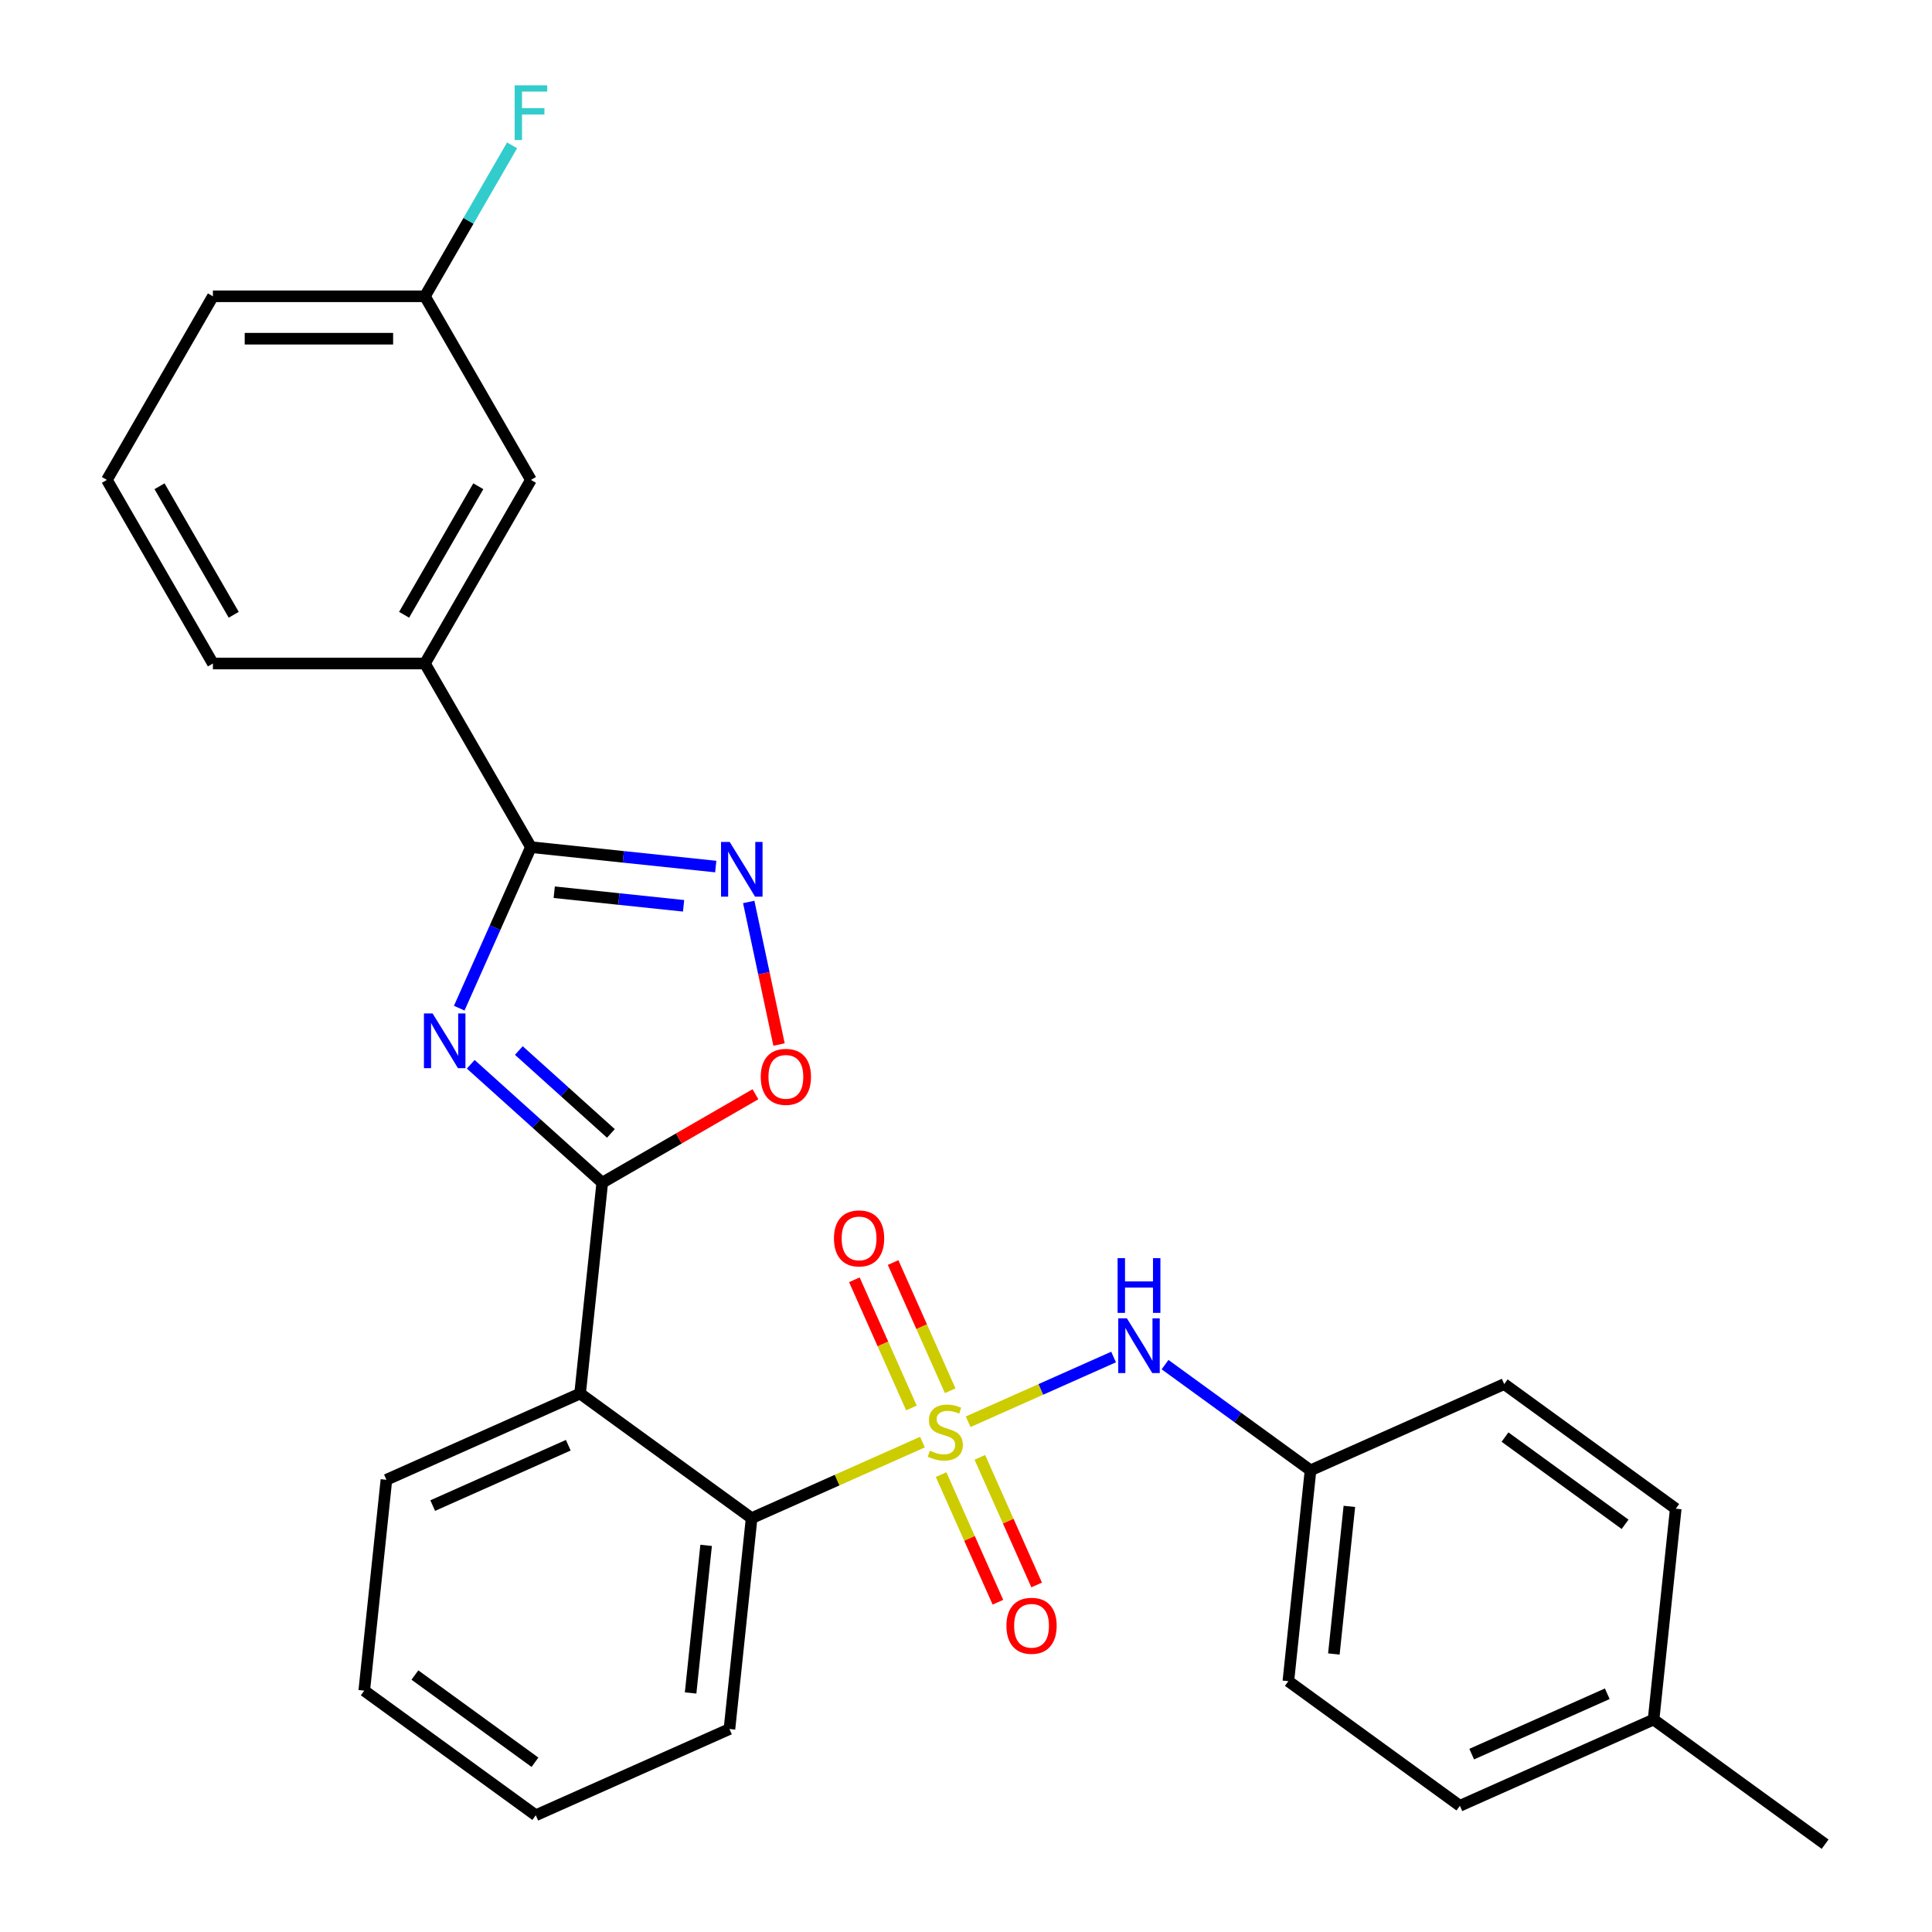 <?xml version='1.0' encoding='iso-8859-1'?>
<svg version='1.1' baseProfile='full'
              xmlns='http://www.w3.org/2000/svg'
                      xmlns:rdkit='http://www.rdkit.org/xml'
                      xmlns:xlink='http://www.w3.org/1999/xlink'
                  xml:space='preserve'
width='1000px' height='1000px' viewBox='0 0 1000 1000'>
<!-- END OF HEADER -->
<rect style='opacity:1.0;fill:#FFFFFF;stroke:none' width='1000' height='1000' x='0' y='0'> </rect>
<path class='bond-5' d='M 477.467,746.43 L 433.253,766.116' style='fill:none;fill-rule:evenodd;stroke:#CCCC00;stroke-width:6px;stroke-linecap:butt;stroke-linejoin:miter;stroke-opacity:1' />
<path class='bond-5' d='M 433.253,766.116 L 389.038,785.802' style='fill:none;fill-rule:evenodd;stroke:#000000;stroke-width:6px;stroke-linecap:butt;stroke-linejoin:miter;stroke-opacity:1' />
<path class='bond-7' d='M 501.114,735.902 L 538.749,719.146' style='fill:none;fill-rule:evenodd;stroke:#CCCC00;stroke-width:6px;stroke-linecap:butt;stroke-linejoin:miter;stroke-opacity:1' />
<path class='bond-7' d='M 538.749,719.146 L 576.384,702.39' style='fill:none;fill-rule:evenodd;stroke:#0000FF;stroke-width:6px;stroke-linecap:butt;stroke-linejoin:miter;stroke-opacity:1' />
<path class='bond-9' d='M 487.112,763.253 L 501.815,796.277' style='fill:none;fill-rule:evenodd;stroke:#CCCC00;stroke-width:6px;stroke-linecap:butt;stroke-linejoin:miter;stroke-opacity:1' />
<path class='bond-9' d='M 501.815,796.277 L 516.519,829.301' style='fill:none;fill-rule:evenodd;stroke:#FF0000;stroke-width:6px;stroke-linecap:butt;stroke-linejoin:miter;stroke-opacity:1' />
<path class='bond-9' d='M 507.163,754.326 L 521.866,787.35' style='fill:none;fill-rule:evenodd;stroke:#CCCC00;stroke-width:6px;stroke-linecap:butt;stroke-linejoin:miter;stroke-opacity:1' />
<path class='bond-9' d='M 521.866,787.35 L 536.569,820.374' style='fill:none;fill-rule:evenodd;stroke:#FF0000;stroke-width:6px;stroke-linecap:butt;stroke-linejoin:miter;stroke-opacity:1' />
<path class='bond-10' d='M 491.808,719.839 L 477.038,686.666' style='fill:none;fill-rule:evenodd;stroke:#CCCC00;stroke-width:6px;stroke-linecap:butt;stroke-linejoin:miter;stroke-opacity:1' />
<path class='bond-10' d='M 477.038,686.666 L 462.268,653.492' style='fill:none;fill-rule:evenodd;stroke:#FF0000;stroke-width:6px;stroke-linecap:butt;stroke-linejoin:miter;stroke-opacity:1' />
<path class='bond-10' d='M 471.758,728.766 L 456.988,695.593' style='fill:none;fill-rule:evenodd;stroke:#CCCC00;stroke-width:6px;stroke-linecap:butt;stroke-linejoin:miter;stroke-opacity:1' />
<path class='bond-10' d='M 456.988,695.593 L 442.218,662.419' style='fill:none;fill-rule:evenodd;stroke:#FF0000;stroke-width:6px;stroke-linecap:butt;stroke-linejoin:miter;stroke-opacity:1' />
<path class='bond-0' d='M 243.658,550.869 L 277.693,581.514' style='fill:none;fill-rule:evenodd;stroke:#0000FF;stroke-width:6px;stroke-linecap:butt;stroke-linejoin:miter;stroke-opacity:1' />
<path class='bond-0' d='M 277.693,581.514 L 311.728,612.159' style='fill:none;fill-rule:evenodd;stroke:#000000;stroke-width:6px;stroke-linecap:butt;stroke-linejoin:miter;stroke-opacity:1' />
<path class='bond-0' d='M 268.555,543.752 L 292.379,565.203' style='fill:none;fill-rule:evenodd;stroke:#0000FF;stroke-width:6px;stroke-linecap:butt;stroke-linejoin:miter;stroke-opacity:1' />
<path class='bond-0' d='M 292.379,565.203 L 316.203,586.655' style='fill:none;fill-rule:evenodd;stroke:#000000;stroke-width:6px;stroke-linecap:butt;stroke-linejoin:miter;stroke-opacity:1' />
<path class='bond-2' d='M 237.701,521.825 L 256.255,480.15' style='fill:none;fill-rule:evenodd;stroke:#0000FF;stroke-width:6px;stroke-linecap:butt;stroke-linejoin:miter;stroke-opacity:1' />
<path class='bond-2' d='M 256.255,480.15 L 274.81,438.476' style='fill:none;fill-rule:evenodd;stroke:#000000;stroke-width:6px;stroke-linecap:butt;stroke-linejoin:miter;stroke-opacity:1' />
<path class='bond-1' d='M 311.728,612.159 L 300.257,721.298' style='fill:none;fill-rule:evenodd;stroke:#000000;stroke-width:6px;stroke-linecap:butt;stroke-linejoin:miter;stroke-opacity:1' />
<path class='bond-6' d='M 311.728,612.159 L 351.375,589.269' style='fill:none;fill-rule:evenodd;stroke:#000000;stroke-width:6px;stroke-linecap:butt;stroke-linejoin:miter;stroke-opacity:1' />
<path class='bond-6' d='M 351.375,589.269 L 391.022,566.378' style='fill:none;fill-rule:evenodd;stroke:#FF0000;stroke-width:6px;stroke-linecap:butt;stroke-linejoin:miter;stroke-opacity:1' />
<path class='bond-8' d='M 274.81,438.476 L 219.94,343.438' style='fill:none;fill-rule:evenodd;stroke:#000000;stroke-width:6px;stroke-linecap:butt;stroke-linejoin:miter;stroke-opacity:1' />
<path class='bond-30' d='M 274.81,438.476 L 322.638,443.503' style='fill:none;fill-rule:evenodd;stroke:#000000;stroke-width:6px;stroke-linecap:butt;stroke-linejoin:miter;stroke-opacity:1' />
<path class='bond-30' d='M 322.638,443.503 L 370.466,448.53' style='fill:none;fill-rule:evenodd;stroke:#0000FF;stroke-width:6px;stroke-linecap:butt;stroke-linejoin:miter;stroke-opacity:1' />
<path class='bond-30' d='M 286.864,461.812 L 320.344,465.33' style='fill:none;fill-rule:evenodd;stroke:#000000;stroke-width:6px;stroke-linecap:butt;stroke-linejoin:miter;stroke-opacity:1' />
<path class='bond-30' d='M 320.344,465.33 L 353.823,468.849' style='fill:none;fill-rule:evenodd;stroke:#0000FF;stroke-width:6px;stroke-linecap:butt;stroke-linejoin:miter;stroke-opacity:1' />
<path class='bond-3' d='M 300.257,721.298 L 389.038,785.802' style='fill:none;fill-rule:evenodd;stroke:#000000;stroke-width:6px;stroke-linecap:butt;stroke-linejoin:miter;stroke-opacity:1' />
<path class='bond-14' d='M 300.257,721.298 L 200.004,765.933' style='fill:none;fill-rule:evenodd;stroke:#000000;stroke-width:6px;stroke-linecap:butt;stroke-linejoin:miter;stroke-opacity:1' />
<path class='bond-14' d='M 294.146,748.044 L 223.969,779.288' style='fill:none;fill-rule:evenodd;stroke:#000000;stroke-width:6px;stroke-linecap:butt;stroke-linejoin:miter;stroke-opacity:1' />
<path class='bond-4' d='M 387.542,466.85 L 395.386,503.754' style='fill:none;fill-rule:evenodd;stroke:#0000FF;stroke-width:6px;stroke-linecap:butt;stroke-linejoin:miter;stroke-opacity:1' />
<path class='bond-4' d='M 395.386,503.754 L 403.23,540.657' style='fill:none;fill-rule:evenodd;stroke:#FF0000;stroke-width:6px;stroke-linecap:butt;stroke-linejoin:miter;stroke-opacity:1' />
<path class='bond-21' d='M 389.038,785.802 L 377.567,894.941' style='fill:none;fill-rule:evenodd;stroke:#000000;stroke-width:6px;stroke-linecap:butt;stroke-linejoin:miter;stroke-opacity:1' />
<path class='bond-21' d='M 365.49,799.878 L 357.46,876.276' style='fill:none;fill-rule:evenodd;stroke:#000000;stroke-width:6px;stroke-linecap:butt;stroke-linejoin:miter;stroke-opacity:1' />
<path class='bond-12' d='M 603.027,706.327 L 640.676,733.681' style='fill:none;fill-rule:evenodd;stroke:#0000FF;stroke-width:6px;stroke-linecap:butt;stroke-linejoin:miter;stroke-opacity:1' />
<path class='bond-12' d='M 640.676,733.681 L 678.325,761.035' style='fill:none;fill-rule:evenodd;stroke:#000000;stroke-width:6px;stroke-linecap:butt;stroke-linejoin:miter;stroke-opacity:1' />
<path class='bond-11' d='M 219.94,343.438 L 274.81,248.4' style='fill:none;fill-rule:evenodd;stroke:#000000;stroke-width:6px;stroke-linecap:butt;stroke-linejoin:miter;stroke-opacity:1' />
<path class='bond-11' d='M 209.163,318.208 L 247.572,251.682' style='fill:none;fill-rule:evenodd;stroke:#000000;stroke-width:6px;stroke-linecap:butt;stroke-linejoin:miter;stroke-opacity:1' />
<path class='bond-22' d='M 219.94,343.438 L 110.2,343.438' style='fill:none;fill-rule:evenodd;stroke:#000000;stroke-width:6px;stroke-linecap:butt;stroke-linejoin:miter;stroke-opacity:1' />
<path class='bond-13' d='M 274.81,248.4 L 219.94,153.362' style='fill:none;fill-rule:evenodd;stroke:#000000;stroke-width:6px;stroke-linecap:butt;stroke-linejoin:miter;stroke-opacity:1' />
<path class='bond-17' d='M 678.325,761.035 L 778.578,716.399' style='fill:none;fill-rule:evenodd;stroke:#000000;stroke-width:6px;stroke-linecap:butt;stroke-linejoin:miter;stroke-opacity:1' />
<path class='bond-18' d='M 678.325,761.035 L 666.854,870.174' style='fill:none;fill-rule:evenodd;stroke:#000000;stroke-width:6px;stroke-linecap:butt;stroke-linejoin:miter;stroke-opacity:1' />
<path class='bond-18' d='M 698.432,779.7 L 690.403,856.097' style='fill:none;fill-rule:evenodd;stroke:#000000;stroke-width:6px;stroke-linecap:butt;stroke-linejoin:miter;stroke-opacity:1' />
<path class='bond-15' d='M 219.94,153.362 L 242.495,114.295' style='fill:none;fill-rule:evenodd;stroke:#000000;stroke-width:6px;stroke-linecap:butt;stroke-linejoin:miter;stroke-opacity:1' />
<path class='bond-15' d='M 242.495,114.295 L 265.051,75.228' style='fill:none;fill-rule:evenodd;stroke:#33CCCC;stroke-width:6px;stroke-linecap:butt;stroke-linejoin:miter;stroke-opacity:1' />
<path class='bond-31' d='M 219.94,153.362 L 110.2,153.362' style='fill:none;fill-rule:evenodd;stroke:#000000;stroke-width:6px;stroke-linecap:butt;stroke-linejoin:miter;stroke-opacity:1' />
<path class='bond-31' d='M 203.479,175.311 L 126.661,175.311' style='fill:none;fill-rule:evenodd;stroke:#000000;stroke-width:6px;stroke-linecap:butt;stroke-linejoin:miter;stroke-opacity:1' />
<path class='bond-29' d='M 200.004,765.933 L 188.533,875.072' style='fill:none;fill-rule:evenodd;stroke:#000000;stroke-width:6px;stroke-linecap:butt;stroke-linejoin:miter;stroke-opacity:1' />
<path class='bond-16' d='M 855.889,890.042 L 755.636,934.677' style='fill:none;fill-rule:evenodd;stroke:#000000;stroke-width:6px;stroke-linecap:butt;stroke-linejoin:miter;stroke-opacity:1' />
<path class='bond-16' d='M 831.924,876.687 L 761.747,907.931' style='fill:none;fill-rule:evenodd;stroke:#000000;stroke-width:6px;stroke-linecap:butt;stroke-linejoin:miter;stroke-opacity:1' />
<path class='bond-25' d='M 855.889,890.042 L 944.67,954.545' style='fill:none;fill-rule:evenodd;stroke:#000000;stroke-width:6px;stroke-linecap:butt;stroke-linejoin:miter;stroke-opacity:1' />
<path class='bond-28' d='M 855.889,890.042 L 867.359,780.903' style='fill:none;fill-rule:evenodd;stroke:#000000;stroke-width:6px;stroke-linecap:butt;stroke-linejoin:miter;stroke-opacity:1' />
<path class='bond-19' d='M 778.578,716.399 L 867.359,780.903' style='fill:none;fill-rule:evenodd;stroke:#000000;stroke-width:6px;stroke-linecap:butt;stroke-linejoin:miter;stroke-opacity:1' />
<path class='bond-19' d='M 778.994,743.831 L 841.142,788.984' style='fill:none;fill-rule:evenodd;stroke:#000000;stroke-width:6px;stroke-linecap:butt;stroke-linejoin:miter;stroke-opacity:1' />
<path class='bond-20' d='M 666.854,870.174 L 755.636,934.677' style='fill:none;fill-rule:evenodd;stroke:#000000;stroke-width:6px;stroke-linecap:butt;stroke-linejoin:miter;stroke-opacity:1' />
<path class='bond-27' d='M 377.567,894.941 L 277.315,939.576' style='fill:none;fill-rule:evenodd;stroke:#000000;stroke-width:6px;stroke-linecap:butt;stroke-linejoin:miter;stroke-opacity:1' />
<path class='bond-23' d='M 110.2,343.438 L 55.33,248.4' style='fill:none;fill-rule:evenodd;stroke:#000000;stroke-width:6px;stroke-linecap:butt;stroke-linejoin:miter;stroke-opacity:1' />
<path class='bond-23' d='M 120.977,318.208 L 82.568,251.682' style='fill:none;fill-rule:evenodd;stroke:#000000;stroke-width:6px;stroke-linecap:butt;stroke-linejoin:miter;stroke-opacity:1' />
<path class='bond-24' d='M 55.33,248.4 L 110.2,153.362' style='fill:none;fill-rule:evenodd;stroke:#000000;stroke-width:6px;stroke-linecap:butt;stroke-linejoin:miter;stroke-opacity:1' />
<path class='bond-26' d='M 188.533,875.072 L 277.315,939.576' style='fill:none;fill-rule:evenodd;stroke:#000000;stroke-width:6px;stroke-linecap:butt;stroke-linejoin:miter;stroke-opacity:1' />
<path class='bond-26' d='M 214.751,866.991 L 276.898,912.144' style='fill:none;fill-rule:evenodd;stroke:#000000;stroke-width:6px;stroke-linecap:butt;stroke-linejoin:miter;stroke-opacity:1' />
<path  class='atom-0' d='M 481.291 750.886
Q 481.611 751.006, 482.931 751.566
Q 484.251 752.126, 485.691 752.486
Q 487.171 752.806, 488.611 752.806
Q 491.291 752.806, 492.851 751.526
Q 494.411 750.206, 494.411 747.926
Q 494.411 746.366, 493.611 745.406
Q 492.851 744.446, 491.651 743.926
Q 490.451 743.406, 488.451 742.806
Q 485.931 742.046, 484.411 741.326
Q 482.931 740.606, 481.851 739.086
Q 480.811 737.566, 480.811 735.006
Q 480.811 731.446, 483.211 729.246
Q 485.651 727.046, 490.451 727.046
Q 493.731 727.046, 497.451 728.606
L 496.531 731.686
Q 493.131 730.286, 490.571 730.286
Q 487.811 730.286, 486.291 731.446
Q 484.771 732.566, 484.811 734.526
Q 484.811 736.046, 485.571 736.966
Q 486.371 737.886, 487.491 738.406
Q 488.651 738.926, 490.571 739.526
Q 493.131 740.326, 494.651 741.126
Q 496.171 741.926, 497.251 743.566
Q 498.371 745.166, 498.371 747.926
Q 498.371 751.846, 495.731 753.966
Q 493.131 756.046, 488.771 756.046
Q 486.251 756.046, 484.331 755.486
Q 482.451 754.966, 480.211 754.046
L 481.291 750.886
' fill='#CCCC00'/>
<path  class='atom-1' d='M 223.915 524.568
L 233.195 539.568
Q 234.115 541.048, 235.595 543.728
Q 237.075 546.408, 237.155 546.568
L 237.155 524.568
L 240.915 524.568
L 240.915 552.888
L 237.035 552.888
L 227.075 536.488
Q 225.915 534.568, 224.675 532.368
Q 223.475 530.168, 223.115 529.488
L 223.115 552.888
L 219.435 552.888
L 219.435 524.568
L 223.915 524.568
' fill='#0000FF'/>
<path  class='atom-5' d='M 377.689 435.787
L 386.969 450.787
Q 387.889 452.267, 389.369 454.947
Q 390.849 457.627, 390.929 457.787
L 390.929 435.787
L 394.689 435.787
L 394.689 464.107
L 390.809 464.107
L 380.849 447.707
Q 379.689 445.787, 378.449 443.587
Q 377.249 441.387, 376.889 440.707
L 376.889 464.107
L 373.209 464.107
L 373.209 435.787
L 377.689 435.787
' fill='#0000FF'/>
<path  class='atom-7' d='M 393.765 557.369
Q 393.765 550.569, 397.125 546.769
Q 400.485 542.969, 406.765 542.969
Q 413.045 542.969, 416.405 546.769
Q 419.765 550.569, 419.765 557.369
Q 419.765 564.249, 416.365 568.169
Q 412.965 572.049, 406.765 572.049
Q 400.525 572.049, 397.125 568.169
Q 393.765 564.289, 393.765 557.369
M 406.765 568.849
Q 411.085 568.849, 413.405 565.969
Q 415.765 563.049, 415.765 557.369
Q 415.765 551.809, 413.405 549.009
Q 411.085 546.169, 406.765 546.169
Q 402.445 546.169, 400.085 548.969
Q 397.765 551.769, 397.765 557.369
Q 397.765 563.089, 400.085 565.969
Q 402.445 568.849, 406.765 568.849
' fill='#FF0000'/>
<path  class='atom-8' d='M 583.284 682.371
L 592.564 697.371
Q 593.484 698.851, 594.964 701.531
Q 596.444 704.211, 596.524 704.371
L 596.524 682.371
L 600.284 682.371
L 600.284 710.691
L 596.404 710.691
L 586.444 694.291
Q 585.284 692.371, 584.044 690.171
Q 582.844 687.971, 582.484 687.291
L 582.484 710.691
L 578.804 710.691
L 578.804 682.371
L 583.284 682.371
' fill='#0000FF'/>
<path  class='atom-8' d='M 578.464 651.219
L 582.304 651.219
L 582.304 663.259
L 596.784 663.259
L 596.784 651.219
L 600.624 651.219
L 600.624 679.539
L 596.784 679.539
L 596.784 666.459
L 582.304 666.459
L 582.304 679.539
L 578.464 679.539
L 578.464 651.219
' fill='#0000FF'/>
<path  class='atom-10' d='M 520.926 841.499
Q 520.926 834.699, 524.286 830.899
Q 527.646 827.099, 533.926 827.099
Q 540.206 827.099, 543.566 830.899
Q 546.926 834.699, 546.926 841.499
Q 546.926 848.379, 543.526 852.299
Q 540.126 856.179, 533.926 856.179
Q 527.686 856.179, 524.286 852.299
Q 520.926 848.419, 520.926 841.499
M 533.926 852.979
Q 538.246 852.979, 540.566 850.099
Q 542.926 847.179, 542.926 841.499
Q 542.926 835.939, 540.566 833.139
Q 538.246 830.299, 533.926 830.299
Q 529.606 830.299, 527.246 833.099
Q 524.926 835.899, 524.926 841.499
Q 524.926 847.219, 527.246 850.099
Q 529.606 852.979, 533.926 852.979
' fill='#FF0000'/>
<path  class='atom-11' d='M 431.656 640.994
Q 431.656 634.194, 435.016 630.394
Q 438.376 626.594, 444.656 626.594
Q 450.936 626.594, 454.296 630.394
Q 457.656 634.194, 457.656 640.994
Q 457.656 647.874, 454.256 651.794
Q 450.856 655.674, 444.656 655.674
Q 438.416 655.674, 435.016 651.794
Q 431.656 647.914, 431.656 640.994
M 444.656 652.474
Q 448.976 652.474, 451.296 649.594
Q 453.656 646.674, 453.656 640.994
Q 453.656 635.434, 451.296 632.634
Q 448.976 629.794, 444.656 629.794
Q 440.336 629.794, 437.976 632.594
Q 435.656 635.394, 435.656 640.994
Q 435.656 646.714, 437.976 649.594
Q 440.336 652.474, 444.656 652.474
' fill='#FF0000'/>
<path  class='atom-16' d='M 266.39 44.165
L 283.23 44.165
L 283.23 47.405
L 270.19 47.405
L 270.19 56.005
L 281.79 56.005
L 281.79 59.285
L 270.19 59.285
L 270.19 72.485
L 266.39 72.485
L 266.39 44.165
' fill='#33CCCC'/>
</svg>
